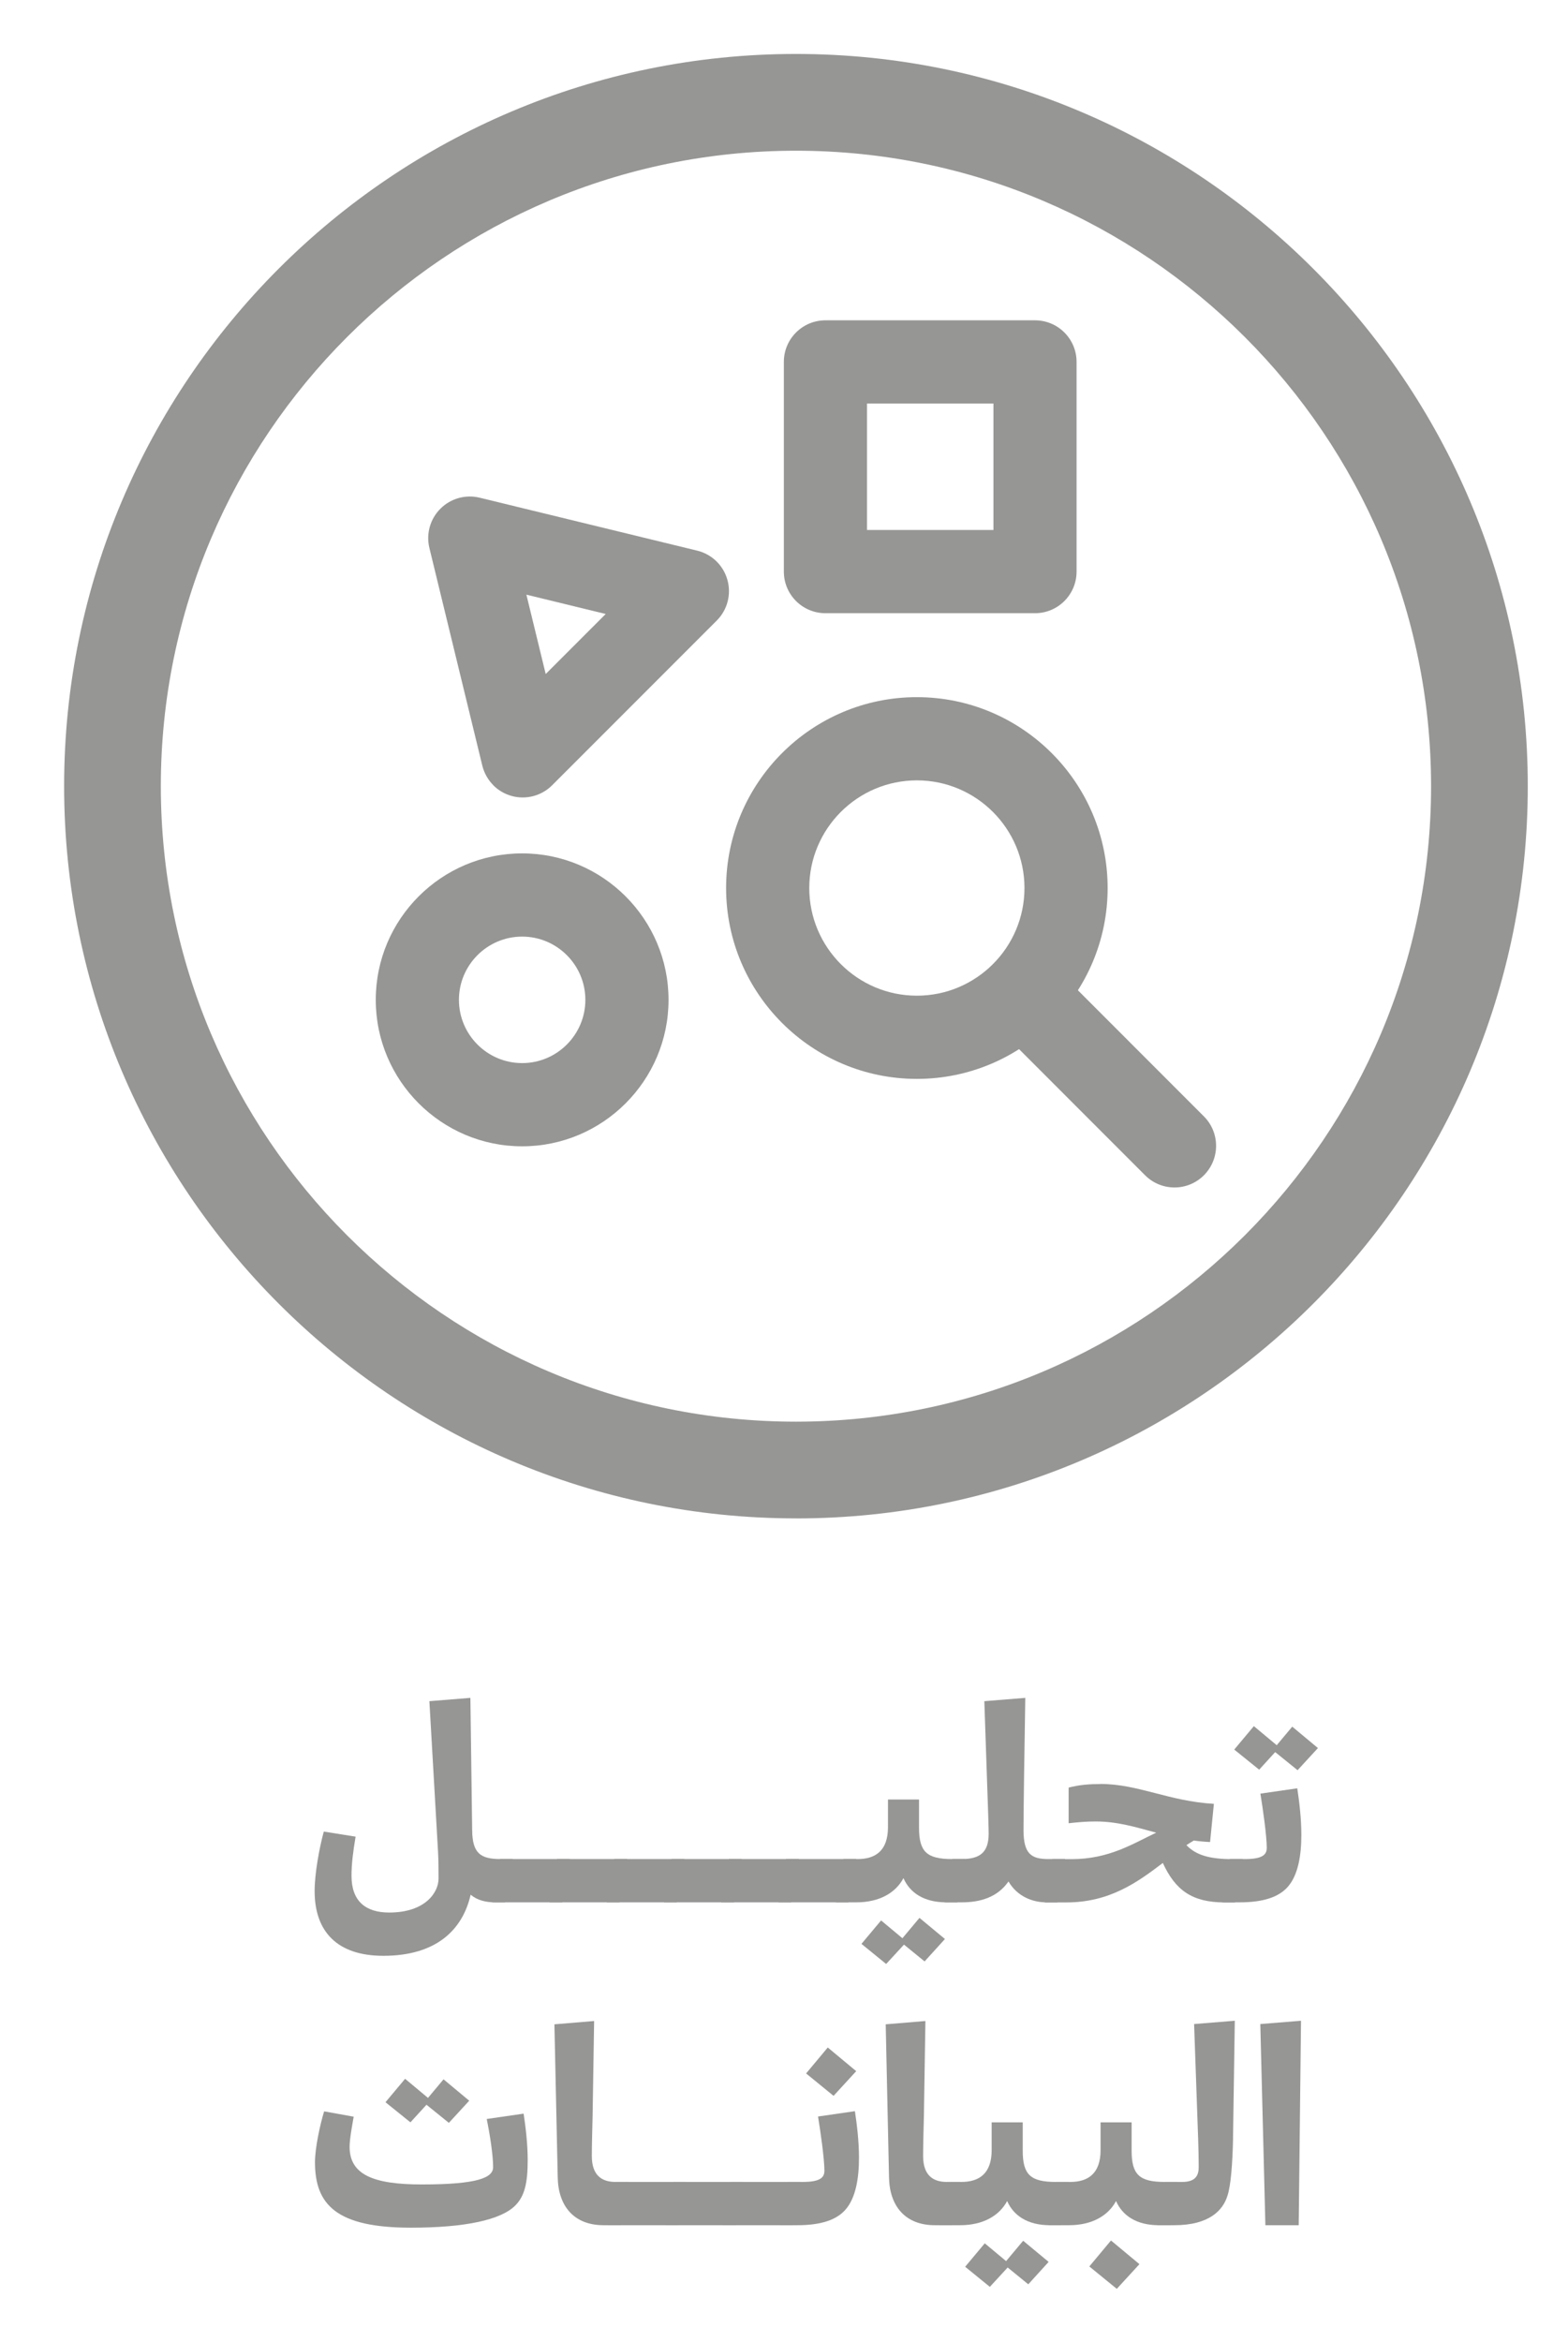 <?xml version="1.0" encoding="UTF-8"?> <svg xmlns="http://www.w3.org/2000/svg" id="Layer_1" viewBox="0 0 361.41 539.56"><defs><style>.cls-1{fill:#969695;}</style></defs><path class="cls-1" d="M183.46,349.78c-93.01,0-168.68-75.67-168.68-168.68S90.45,12.43,183.46,12.43s168.68,75.67,168.68,168.68-75.67,168.68-168.68,168.68ZM183.46,34.72c-80.72,0-146.39,65.67-146.39,146.39s65.67,146.39,146.39,146.39,146.39-65.67,146.39-146.39S264.18,34.72,183.46,34.72Z"></path><path class="cls-1" d="M113.71,180.89c-1.22-1.22-2.11-2.77-2.54-4.51l-12.2-50.15c-.79-3.25.17-6.68,2.54-9.04,2.37-2.37,5.79-3.33,9.04-2.54l50.15,12.2c3.37.82,6.03,3.39,6.96,6.73.94,3.34,0,6.92-2.45,9.37l-37.95,37.95c-2.45,2.45-6.03,3.39-9.37,2.45-1.61-.45-3.05-1.31-4.19-2.45ZM121.33,136.99l4.45,18.28,13.83-13.83-18.28-4.45Z"></path><path class="cls-1" d="M211.33,248.54c-24.24,0-43.97-19.72-43.97-43.97s19.72-43.97,43.97-43.97,43.97,19.72,43.97,43.97-19.72,43.97-43.97,43.97ZM211.33,179.77c-13.67,0-24.8,11.12-24.8,24.8s11.12,24.8,24.8,24.8,24.8-11.12,24.8-24.8-11.12-24.8-24.8-24.8Z"></path><path class="cls-1" d="M270.71,273.55c-2.45,0-4.91-.94-6.78-2.81l-35.02-35.03c-3.74-3.74-3.74-9.81,0-13.56,3.75-3.74,9.81-3.74,13.56,0l35.02,35.03c3.74,3.74,3.74,9.81,0,13.56-1.87,1.87-4.32,2.81-6.78,2.81Z"></path><path class="cls-1" d="M238.56,141.26h-48.31c-5.29,0-9.58-4.29-9.58-9.58v-48.31c0-5.29,4.29-9.58,9.58-9.58h48.31c5.29,0,9.58,4.29,9.58,9.58v48.31c0,5.29-4.29,9.58-9.58,9.58ZM199.84,122.09h29.14v-29.14h-29.14v29.14Z"></path><path class="cls-1" d="M120.35,264.07c-18.6,0-33.74-15.14-33.74-33.74s15.14-33.74,33.74-33.74,33.74,15.14,33.74,33.74-15.14,33.74-33.74,33.74ZM120.35,215.76c-8.03,0-14.57,6.54-14.57,14.57s6.54,14.57,14.57,14.57,14.57-6.54,14.57-14.57-6.54-14.57-14.57-14.57Z"></path><path class="cls-1" d="M108.42,391.13l.41,30.5c.06,5.34,1.94,6.63,6.57,6.63h2.76l-1.76,9.97h-2.35c-2.05,0-4.05-.47-5.57-1.76-1.82,7.98-7.8,14.08-20.12,14.08-10.56,0-15.84-5.51-15.84-14.9,0-4.05,1.06-9.85,2.11-13.72l7.33,1.17c-.59,3.52-.94,6.33-.94,9.03,0,5.81,3.23,8.45,8.68,8.45,8.39,0,11.38-4.69,11.38-7.8,0-1.99,0-4.22-.12-6.28l-1.99-34.61,9.44-.76Z"></path><path class="cls-1" d="M131.35,428.26l-1.76,9.97h-16.13l1.76-9.97h16.13Z"></path><path class="cls-1" d="M144.54,428.26l-1.76,9.97h-16.13l1.76-9.97h16.13Z"></path><path class="cls-1" d="M157.74,428.26l-1.76,9.97h-16.13l1.76-9.97h16.13Z"></path><path class="cls-1" d="M170.93,428.26l-1.76,9.97h-16.13l1.76-9.97h16.13Z"></path><path class="cls-1" d="M184.13,428.26l-1.76,9.97h-16.13l1.76-9.97h16.13Z"></path><path class="cls-1" d="M197.32,428.26l-1.76,9.97h-16.13l1.76-9.97h16.13Z"></path><path class="cls-1" d="M218.09,438.23c-5.16,0-8.39-2.23-9.85-5.57-1.82,3.4-5.57,5.57-10.85,5.57h-4.75l1.76-9.97h3.29c4.05,0,6.98-1.88,6.98-7.33v-6.39h7.16v6.51c0,5.51,1.76,7.21,7.62,7.21h2.99l-1.76,9.97h-2.58ZM208,446.5l3.93-4.69,5.87,4.87-4.69,5.16-4.75-3.87-4.11,4.46-5.69-4.63,4.52-5.4,4.93,4.11Z"></path><path class="cls-1" d="M236.03,409.78c-.06,4.22-.12,9.85-.12,11.79,0,5.46,1.76,6.69,5.69,6.69h3.87l-1.76,9.97h-2.58c-3.05,0-6.63-1.29-8.68-4.81-2.58,3.7-6.57,4.81-10.79,4.81h-3.93l1.76-9.97h2.11c4.22,0,6.28-1.47,6.28-5.87,0-1.23-.18-6.86-.35-11.44l-.65-19.06,9.44-.76-.29,18.65Z"></path><path class="cls-1" d="M253.63,410.96c8.74,0,15.78,3.99,26.16,4.58l-.88,8.8c-1.29-.06-2.58-.18-3.75-.35-.59.35-1.11.7-1.7,1.06,2.17,2.29,5.28,3.23,10.68,3.23h2.29l-1.76,9.97h-2.4c-7.57,0-11.38-2.87-14.25-9.09-5.87,4.46-12.26,9.09-22.23,9.09h-4.99l1.76-9.97h4.46c8.62,0,14.14-3.58,19.47-6.1-4.63-1.23-8.86-2.58-13.96-2.58-2.17,0-4.16.18-6.22.41v-8.21c2.52-.65,4.75-.82,7.33-.82Z"></path><path class="cls-1" d="M291.98,425.74c0-2.76-.88-8.97-1.47-12.55l8.5-1.23c.47,3.11.94,6.98.94,10.73,0,4.58-.7,9.27-3.17,12.02-2.05,2.29-5.57,3.52-11.03,3.52h-4.05l1.76-9.97h3.52c3.87,0,4.99-.94,4.99-2.52ZM294.27,402.04l3.58-4.28,5.92,4.93-4.69,5.1-5.16-4.17-3.69,4.05-5.75-4.63,4.52-5.4,5.28,4.4Z"></path><path class="cls-1" d="M81.52,487.62c-.35,2-.94,5.16-.94,6.92,0,6.45,5.51,8.68,16.66,8.68,12.96,0,16.42-1.58,16.42-3.99,0-2.76-.76-7.62-1.47-11.09l8.5-1.23c.47,3.11.94,6.98.94,10.73,0,5.22-.7,8.27-2.87,10.44-3.29,3.29-11.5,5.1-24.05,5.1-17.13,0-22.11-5.28-22.11-15.07,0-3.29,1.17-8.68,2.11-11.73l6.8,1.23ZM98.65,483.28l3.58-4.28,5.92,4.93-4.69,5.1-5.16-4.17-3.7,4.05-5.75-4.63,4.52-5.4,5.28,4.4Z"></path><path class="cls-1" d="M143.1,512.61h-3.99c-6.75,0-10.44-4.34-10.56-11.03l-.76-35.25,9.15-.76-.35,21.82c-.06,3.11-.18,6.39-.18,9.27,0,4.4,2.23,5.98,5.45,5.98h2.99l-1.76,9.97Z"></path><path class="cls-1" d="M158.06,502.64l-1.76,9.97h-16.13l1.76-9.97h16.13Z"></path><path class="cls-1" d="M171.26,502.64l-1.76,9.97h-16.13l1.76-9.97h16.13Z"></path><path class="cls-1" d="M184.45,502.64l-1.76,9.97h-16.13l1.76-9.97h16.13Z"></path><path class="cls-1" d="M190.02,500.12c0-2.76-.88-8.97-1.47-12.55l8.5-1.23c.47,3.11.94,6.98.94,10.73,0,4.58-.7,9.27-3.17,12.02-2.05,2.29-5.57,3.52-11.03,3.52h-4.05l1.76-9.97h3.52c3.87,0,4.99-.94,4.99-2.52ZM197.35,477.12l-5.22,5.69-6.33-5.16,4.99-5.98,6.57,5.46Z"></path><path class="cls-1" d="M219.46,512.61h-3.99c-6.75,0-10.44-4.34-10.56-11.03l-.76-35.25,9.15-.76-.35,21.82c-.06,3.11-.18,6.39-.18,9.27,0,4.4,2.23,5.98,5.45,5.98h2.99l-1.76,9.97Z"></path><path class="cls-1" d="M241.99,512.61c-5.16,0-8.39-2.23-9.85-5.57-1.82,3.4-5.57,5.57-10.85,5.57h-4.75l1.76-9.97h3.29c4.05,0,6.98-1.88,6.98-7.33v-6.39h7.16v6.51c0,5.51,1.76,7.21,7.62,7.21h2.99l-1.76,9.97h-2.58ZM231.9,520.88l3.93-4.69,5.87,4.87-4.69,5.16-4.75-3.87-4.11,4.46-5.69-4.63,4.52-5.4,4.93,4.11Z"></path><path class="cls-1" d="M267.09,512.61c-5.16,0-8.39-2.23-9.85-5.57-1.82,3.4-5.57,5.57-10.85,5.57h-4.75l1.76-9.97h3.29c4.05,0,6.98-1.88,6.98-7.33v-6.39h7.16v6.51c0,5.51,1.76,7.21,7.62,7.21h2.99l-1.76,9.97h-2.58ZM262.63,521.58l-5.22,5.69-6.33-5.16,4.99-5.98,6.57,5.46Z"></path><path class="cls-1" d="M284.21,492.55c-.12,5.92-.53,11.03-1.29,13.26-1,3.28-4.11,6.8-12.26,6.8h-3.93l1.76-9.97h3.99c3.05,0,3.81-1.47,3.81-3.4s-.06-4.58-.12-6.28l-.94-26.69,9.38-.76-.41,27.04Z"></path><path class="cls-1" d="M299.87,465.51l-.53,47.1h-7.68l-1.17-46.34,9.38-.76Z"></path></svg> 